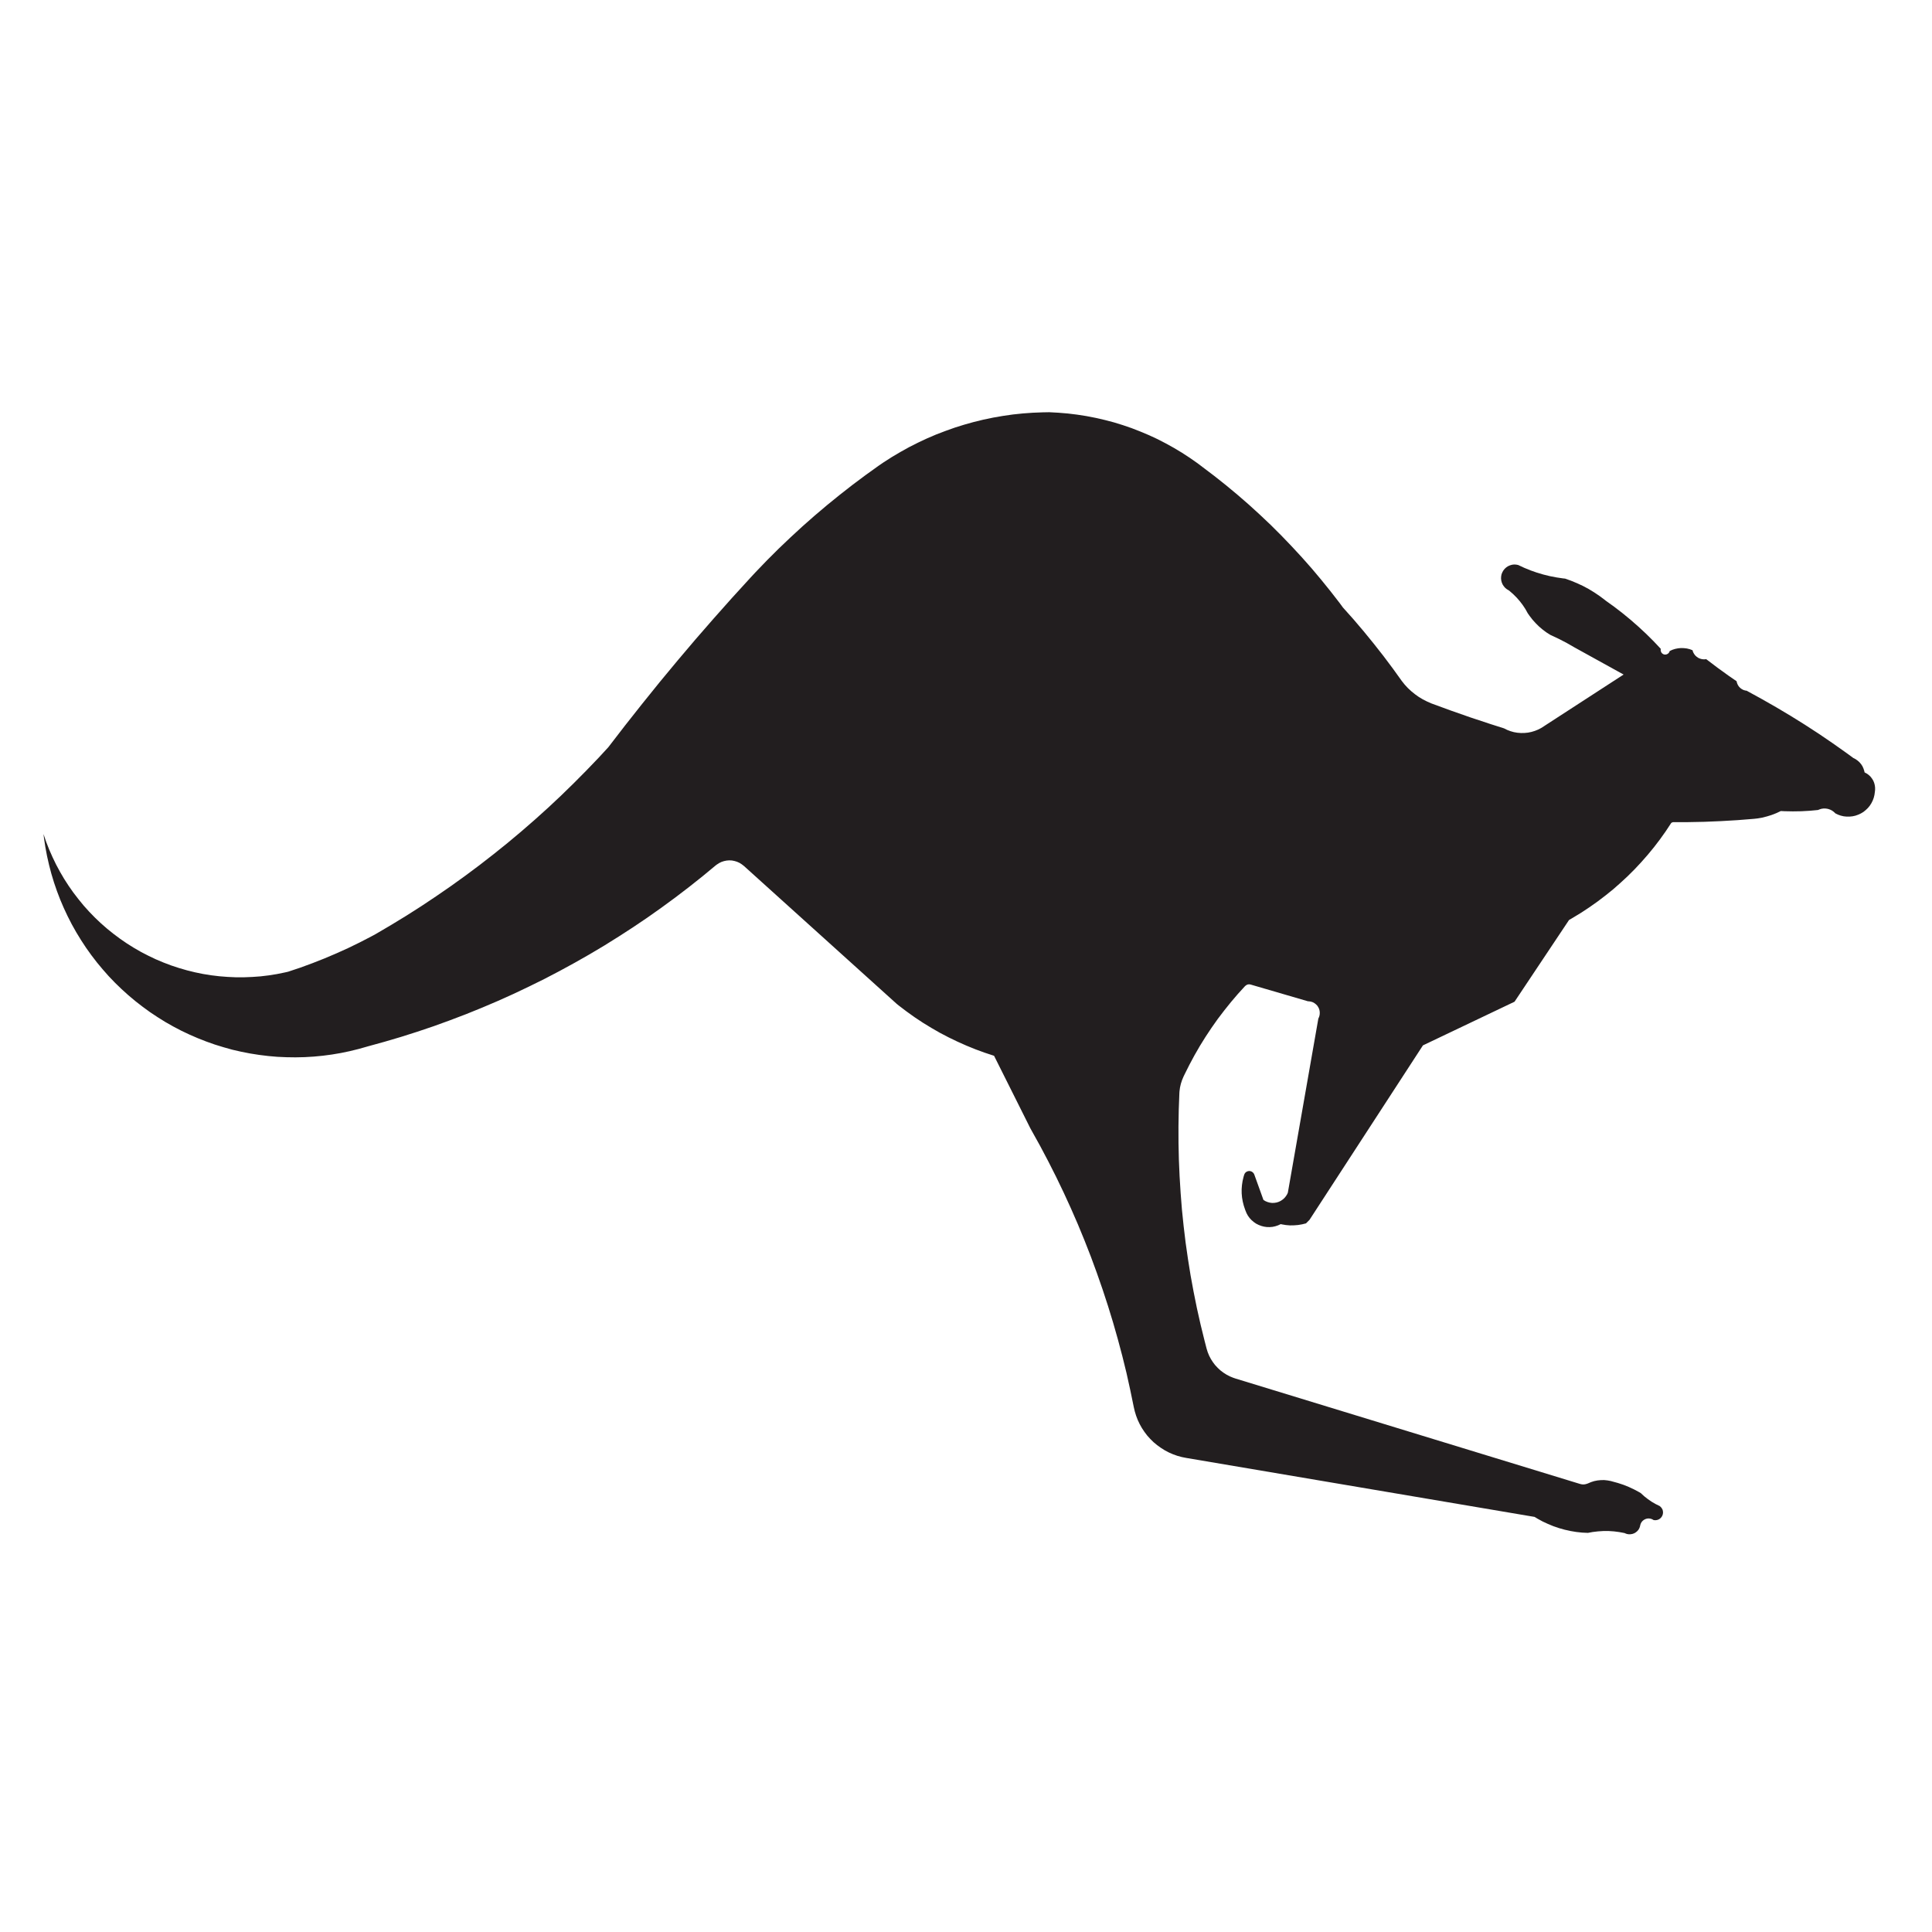 <?xml version="1.0"?><svg width="288" height="288" xmlns="http://www.w3.org/2000/svg">

 <g>
  <title>Layer 1</title>
  <polygon id="svg_7" points="249.114,122.699 248.304,123.922 247.457,125.113 246.569,126.276 245.64,127.406 244.672,128.509 243.674,129.576 242.638,130.609 241.56,131.607 240.464,132.573 239.321,133.494 238.156,134.38 236.963,135.223 235.743,136.031 234.493,136.791 233.892,137.144 225.769,149.324 212.116,155.832 195.206,181.841 194.683,182.366 194.1,182.509 193.499,182.61 192.902,182.657 192.292,182.667 191.691,182.616 191.093,182.517 190.914,182.478 190.526,182.657 190.128,182.791 189.701,182.886 189.281,182.92 188.855,182.915 188.434,182.854 188.022,182.748 187.626,182.597 187.24,182.403 186.895,182.162 186.57,181.885 186.28,181.573 186.024,181.221 185.822,180.852 185.66,180.46 185.604,180.311 185.41,179.729 185.257,179.13 185.15,178.514 185.095,177.895 185.09,177.278 185.137,176.658 185.23,176.045 185.372,175.443 185.47,175.113 185.549,174.936 185.673,174.779 185.831,174.664 186.015,174.591 186.214,174.557 186.408,174.584 186.594,174.651 186.751,174.762 186.886,174.912 186.973,175.078 188.343,178.878 188.343,178.873 188.629,179.05 188.953,179.185 189.281,179.274 189.624,179.32 189.966,179.308 190.307,179.254 190.633,179.149 190.942,178.996 191.224,178.802 191.482,178.57 191.696,178.307 191.88,178.012 191.977,177.788 196.525,151.83 196.525,151.839 196.645,151.566 196.715,151.284 196.736,150.992 196.715,150.705 196.645,150.423 196.525,150.162 196.367,149.916 196.163,149.708 195.933,149.531 195.678,149.393 195.395,149.306 195.113,149.264 194.992,149.264 186.423,146.763 186.229,146.73 186.024,146.748 185.845,146.813 185.609,146.983 184.53,148.167 183.495,149.381 182.491,150.633 181.52,151.908 180.595,153.221 179.71,154.554 178.865,155.914 178.064,157.304 177.307,158.714 176.588,160.15 176.409,160.522 176.196,161.039 176.025,161.573 175.901,162.115 175.826,162.669 175.808,162.932 175.715,165.413 175.673,167.898 175.678,170.381 175.733,172.86 175.84,175.337 175.993,177.817 176.187,180.293 176.441,182.76 176.737,185.228 177.089,187.687 177.481,190.136 177.931,192.577 178.422,195.013 178.966,197.437 179.558,199.845 179.864,201.032 180.03,201.564 180.243,202.086 180.501,202.579 180.802,203.05 181.136,203.491 181.52,203.905 181.932,204.285 182.376,204.622 182.847,204.921 183.342,205.178 183.855,205.388 184.152,205.488 184.146,205.488 235.557,221.216 235.824,221.272 236.112,221.284 236.385,221.238 236.647,221.155 236.708,221.133 237.171,220.936 237.643,220.785 238.134,220.688 238.628,220.64 239.128,220.631 239.622,220.683 240.112,220.773 240.339,220.836 241.166,221.063 241.987,221.331 242.791,221.653 243.572,222.017 244.331,222.423 244.6,222.585 245.109,223.052 245.649,223.473 246.218,223.868 246.81,224.21 247.41,224.505 247.587,224.664 247.731,224.855 247.843,225.068 247.893,225.301 247.903,225.531 247.86,225.772 247.773,225.993 247.642,226.19 247.471,226.364 247.273,226.493 247.046,226.578 246.81,226.614 246.574,226.606 246.491,226.587 246.274,226.464 246.043,226.386 245.787,226.354 245.544,226.368 245.303,226.437 245.075,226.551 244.881,226.698 244.715,226.884 244.595,227.098 244.51,227.339 244.484,227.494 244.395,227.758 244.262,228.008 244.086,228.222 243.868,228.408 243.633,228.553 243.365,228.653 243.092,228.705 242.814,228.713 242.531,228.672 242.269,228.578 242.166,228.53 241.385,228.384 240.598,228.281 239.808,228.228 239.012,228.228 238.216,228.279 237.434,228.371 236.708,228.503 235.835,228.462 234.961,228.366 234.095,228.222 233.244,228.031 232.399,227.793 231.569,227.51 230.761,227.176 229.964,226.807 229.192,226.386 228.772,226.129 228.772,226.125 176.835,217.332 176.163,217.198 175.502,217.016 174.855,216.785 174.231,216.512 173.624,216.191 173.052,215.829 172.487,215.421 171.964,214.988 171.478,214.509 171.02,214.003 170.604,213.454 170.225,212.885 169.892,212.291 169.6,211.672 169.356,211.032 169.156,210.376 169.005,209.725 168.482,207.191 167.921,204.657 167.301,202.141 166.635,199.639 165.923,197.14 165.164,194.665 164.36,192.207 163.504,189.752 162.611,187.321 161.668,184.912 160.679,182.509 159.642,180.133 158.564,177.78 157.44,175.443 156.271,173.131 155.058,170.834 153.8,168.569 153.588,168.185 148.183,157.384 146.788,156.923 145.417,156.421 144.053,155.866 142.716,155.27 141.398,154.633 140.095,153.951 138.826,153.221 137.575,152.456 136.353,151.646 135.158,150.791 133.993,149.905 133.649,149.626 110.876,129.07 110.876,129.074 110.562,128.832 110.224,128.621 109.869,128.462 109.489,128.346 109.103,128.271 108.709,128.252 108.31,128.284 107.925,128.364 107.55,128.486 107.196,128.658 106.864,128.873 106.691,129.001 104.721,130.631 102.71,132.228 100.679,133.78 98.611,135.296 96.52,136.775 94.391,138.211 92.244,139.601 90.074,140.958 87.871,142.267 85.643,143.533 83.391,144.761 81.121,145.947 78.827,147.078 76.508,148.178 74.172,149.228 71.813,150.232 69.44,151.193 67.047,152.104 64.636,152.978 62.206,153.798 59.765,154.573 57.311,155.297 54.839,155.979 54.766,156.001 53.457,156.37 52.139,156.694 50.81,156.971 49.472,157.197 48.122,157.376 46.773,157.505 45.416,157.586 44.053,157.616 42.698,157.597 41.333,157.537 39.985,157.419 38.636,157.253 37.293,157.042 35.96,156.781 34.635,156.478 33.324,156.11 32.03,155.712 30.748,155.258 29.483,154.761 28.239,154.221 27.013,153.64 25.809,153.007 24.623,152.334 23.472,151.614 22.341,150.862 21.243,150.06 20.171,149.228 19.134,148.358 18.122,147.443 17.145,146.497 16.206,145.519 15.307,144.499 14.441,143.458 13.611,142.377 12.822,141.271 12.078,140.136 11.366,138.971 10.703,137.789 10.085,136.581 9.508,135.352 8.974,134.1 8.489,132.83 8.048,131.545 7.656,130.247 7.311,128.929 7.011,127.602 6.76,126.272 6.556,124.925 6.484,124.327 6.881,125.49 7.328,126.633 7.826,127.762 8.361,128.873 8.942,129.952 9.563,131.013 10.232,132.05 10.937,133.055 11.687,134.03 12.466,134.984 13.287,135.897 14.146,136.782 15.035,137.627 15.96,138.436 16.92,139.209 17.907,139.945 18.92,140.641 19.961,141.295 21.03,141.91 22.122,142.473 23.23,143.002 24.366,143.481 25.513,143.916 26.685,144.302 27.864,144.644 29.059,144.939 30.262,145.187 31.477,145.383 32.699,145.529 33.926,145.626 35.152,145.681 36.386,145.681 37.611,145.632 38.837,145.544 40.062,145.397 41.274,145.204 42.482,144.958 42.937,144.855 44.76,144.247 46.563,143.584 48.356,142.878 50.122,142.129 51.87,141.34 53.599,140.499 55.306,139.616 56.011,139.235 58.3,137.888 60.569,136.505 62.808,135.077 65.017,133.603 67.207,132.094 69.36,130.546 71.489,128.957 73.587,127.326 75.655,125.664 77.691,123.958 79.697,122.217 81.674,120.436 83.613,118.619 85.513,116.768 87.385,114.882 89.226,112.966 90.68,111.388 93.201,108.118 95.759,104.881 98.356,101.661 100.988,98.486 103.653,95.341 106.362,92.23 109.109,89.142 111.889,86.094 112.666,85.26 114.35,83.509 116.066,81.798 117.821,80.126 119.607,78.48 121.422,76.879 123.275,75.31 125.157,73.783 127.066,72.289 129.011,70.836 130.979,69.423 131.691,68.936 132.944,68.132 134.22,67.378 135.514,66.658 136.838,65.989 138.183,65.356 139.543,64.774 140.931,64.243 142.33,63.744 143.74,63.303 145.169,62.903 146.613,62.551 148.065,62.249 149.526,61.996 150.989,61.786 152.47,61.631 153.949,61.525 155.429,61.467 156.409,61.449 157.8,61.525 159.193,61.641 160.581,61.811 161.965,62.027 163.338,62.294 164.697,62.608 166.049,62.962 167.38,63.373 168.704,63.827 170.003,64.334 171.293,64.877 172.56,65.466 173.801,66.107 175.027,66.787 176.219,67.505 177.385,68.264 178.533,69.068 179.239,69.604 181.011,70.946 182.76,72.333 184.47,73.756 186.154,75.217 187.796,76.713 189.419,78.248 190.993,79.817 192.537,81.425 194.054,83.064 195.53,84.732 196.958,86.43 198.361,88.168 199.726,89.927 200.187,90.557 201.76,92.318 203.286,94.112 204.776,95.94 206.233,97.794 207.648,99.683 208.962,101.51 209.401,102.06 209.873,102.57 210.391,103.051 210.936,103.493 211.506,103.897 212.106,104.258 212.735,104.576 213.351,104.849 216.269,105.918 219.197,106.944 222.143,107.921 224.202,108.575 224.673,108.808 225.168,108.996 225.677,109.139 226.196,109.228 226.722,109.269 227.251,109.263 227.773,109.211 228.294,109.105 228.795,108.954 229.285,108.757 229.752,108.517 230.196,108.234 230.252,108.193 242.028,100.554 234.664,96.486 233.559,95.852 232.42,95.259 231.269,94.715 231.125,94.652 230.524,94.273 229.955,93.847 229.414,93.388 228.906,92.884 228.435,92.357 227.999,91.791 227.735,91.412 227.388,90.791 226.995,90.197 226.565,89.632 226.102,89.101 225.599,88.598 225.067,88.128 224.886,87.99 224.618,87.83 224.372,87.628 224.165,87.385 223.994,87.124 223.869,86.834 223.79,86.532 223.758,86.217 223.775,85.904 223.836,85.596 223.956,85.302 224.109,85.033 224.308,84.785 224.544,84.571 224.803,84.4 225.091,84.274 225.395,84.186 225.71,84.147 226.019,84.166 226.311,84.222 227.221,84.646 228.153,85.026 229.096,85.358 230.061,85.644 231.038,85.885 232.023,86.075 233.017,86.222 233.309,86.252 234.201,86.572 235.094,86.941 235.965,87.345 236.815,87.798 237.634,88.297 238.434,88.836 239.206,89.413 239.381,89.553 240.644,90.462 241.876,91.412 243.077,92.398 244.248,93.426 245.391,94.486 246.496,95.584 247.564,96.714 247.551,96.909 247.582,97.086 247.647,97.25 247.768,97.395 247.911,97.499 248.082,97.565 248.267,97.578 248.443,97.542 248.609,97.462 248.747,97.345 248.846,97.193 248.897,97.051 249.295,96.864 249.711,96.731 250.144,96.644 250.583,96.603 251.019,96.616 251.458,96.667 251.889,96.774 252.301,96.928 252.388,97.21 252.532,97.471 252.703,97.704 252.921,97.901 253.164,98.069 253.434,98.186 253.716,98.261 254.012,98.289 254.309,98.265 254.345,98.261 256.028,99.536 257.744,100.775 258.868,101.547 258.939,101.83 259.054,102.096 259.206,102.332 259.399,102.54 259.631,102.713 259.882,102.848 260.154,102.932 260.367,102.962 262.568,104.17 264.746,105.412 266.898,106.693 269.03,108.02 271.135,109.388 273.206,110.798 275.255,112.247 276.274,112.994 276.611,113.168 276.916,113.384 277.193,113.632 277.434,113.915 277.637,114.228 277.79,114.575 277.905,114.926 277.948,115.138 278.266,115.307 278.563,115.518 278.821,115.76 279.044,116.045 279.238,116.356 279.377,116.69 279.469,117.038 279.516,117.393 279.516,117.755 279.483,118.05 279.422,118.49 279.317,118.921 279.164,119.334 278.965,119.732 278.729,120.1 278.447,120.444 278.127,120.75 277.786,121.027 277.402,121.259 277.004,121.443 276.583,121.591 276.157,121.684 275.714,121.73 275.274,121.73 274.831,121.684 274.404,121.584 273.984,121.437 273.605,121.253 273.364,121.027 273.105,120.836 272.814,120.689 272.499,120.583 272.184,120.529 271.856,120.52 271.528,120.564 271.217,120.659 271.015,120.745 269.77,120.861 268.516,120.931 267.268,120.95 266.019,120.927 265.468,120.899 265.465,120.899 264.801,121.211 264.109,121.481 263.41,121.698 262.688,121.88 261.962,122.005 261.463,122.062 261.457,122.062 258.998,122.258 256.533,122.403 254.062,122.506 251.602,122.555 249.387,122.555 249.165,122.646 " fill="#221E1F" clip-rule="evenodd" fill-rule="evenodd"/>
 </g>
</svg>